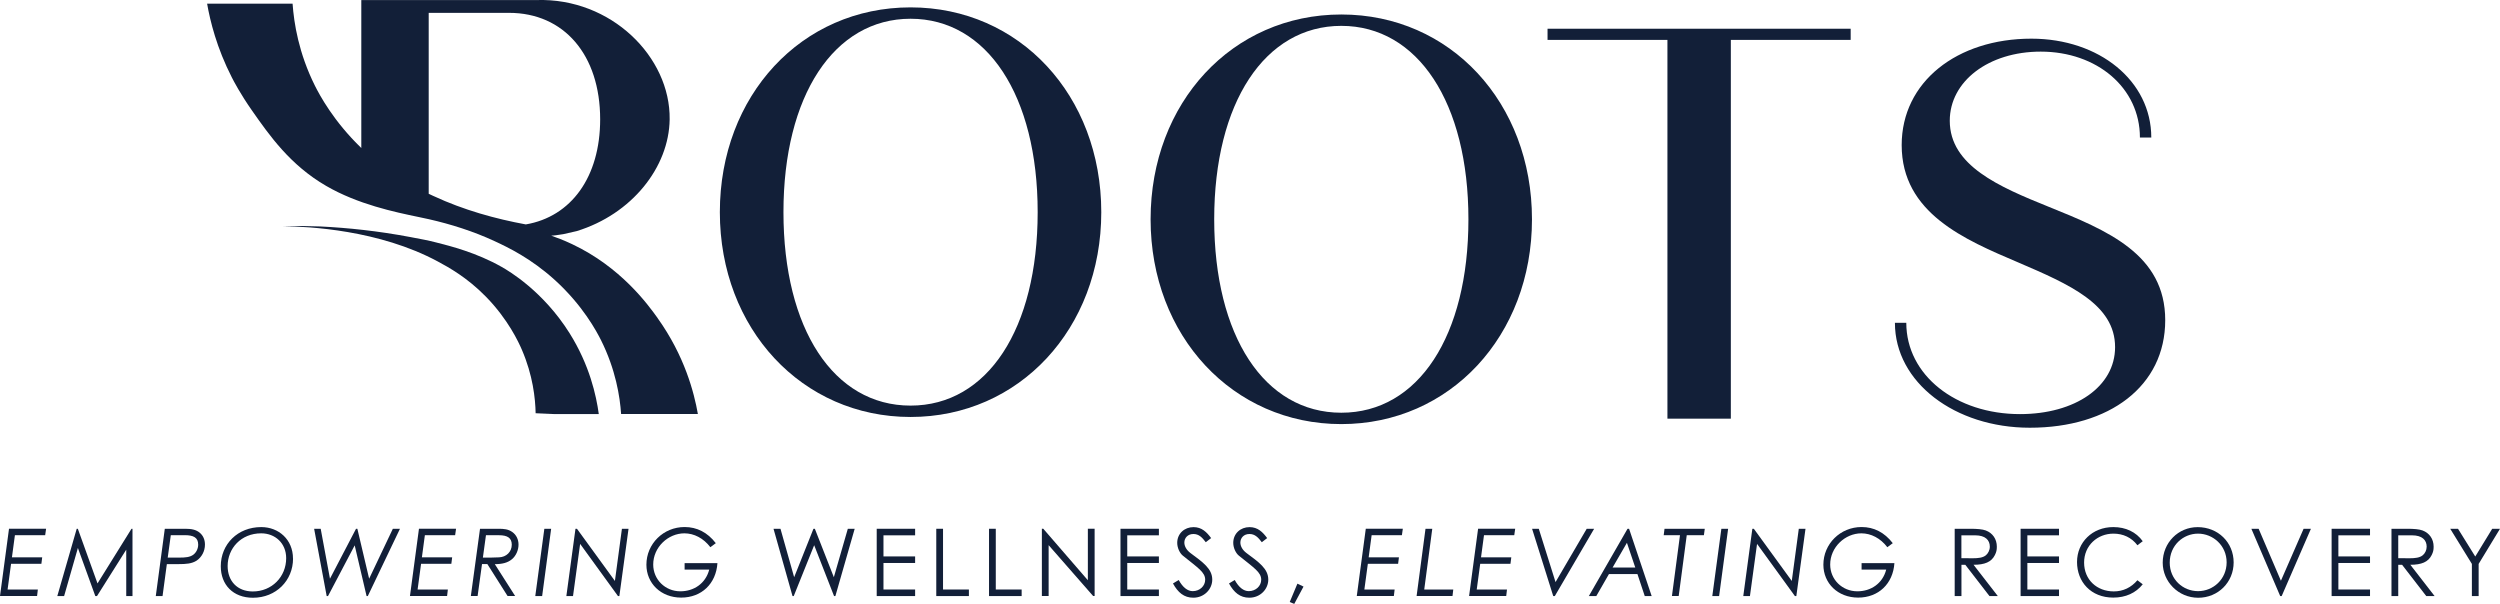 <svg xmlns="http://www.w3.org/2000/svg" id="Layer_2" data-name="Layer 2" viewBox="0 0 488.16 117.92"><defs><style>      .cls-1 {        fill: #121f38;        stroke-width: 0px;      }    </style></defs><g id="Layer_1-2" data-name="Layer 1"><g><path class="cls-1" d="M140.56,41.43c0-22.77,15.94-39.99,37.24-39.99s37.24,17.22,37.24,39.99-16.04,39.99-37.24,39.99-37.24-17.22-37.24-39.99ZM202.62,41.43c0-22.77-9.89-37.77-24.82-37.77s-24.82,15-24.82,37.77,9.79,37.77,24.82,37.77,24.82-15,24.82-37.77Z"></path><path class="cls-1" d="M224.67,42.82c0-22.77,15.94-39.99,37.24-39.99s37.23,17.22,37.23,39.99-16.04,39.99-37.23,39.99-37.24-17.22-37.24-39.99ZM286.73,42.82c0-22.77-9.89-37.77-24.82-37.77s-24.82,15-24.82,37.77,9.79,37.77,24.82,37.77,24.82-15,24.82-37.77Z"></path><path class="cls-1" d="M361.38,7.79h-23.41v73.96h-12.38V7.79h-23.41v-2.18h59.19v2.18Z"></path><path class="cls-1" d="M370.01,63.03h2.22c0,10.23,9.69,17.83,22.2,17.83,10.8,0,18.57-5.38,18.57-13.08,0-8.34-8.88-12.24-18.97-16.56-10.39-4.43-22.7-9.6-22.7-22.89,0-12.34,10.8-20.78,25.33-20.78,13.22,0,23.41,8.23,23.41,19.31h-2.22c0-9.71-8.38-16.78-19.37-16.78-10.19,0-17.76,5.8-17.76,13.5,0,8.76,9.59,12.87,19.27,16.78,11.5,4.64,22.8,9.28,22.8,22.16s-10.9,21-26.44,21c-14.63,0-26.34-8.86-26.34-20.47Z"></path><g><path class="cls-1" d="M9,103.25l-.18,1.26H2.91l-.58,4.32h5.91l-.16,1.26H2.16l-.68,5.03h5.91l-.15,1.26H0l1.76-13.14h7.25Z"></path><path class="cls-1" d="M25.87,103.25v13.14h-1.22v-9.06l-5.71,9.06h-.33l-3.4-9.39-2.69,9.39h-1.33l3.79-13.14h.22l3.84,10.67,6.64-10.67h.2Z"></path><path class="cls-1" d="M32.18,103.25h3.95c1.21,0,2.12.15,2.87.77.66.55,1.02,1.35,1.02,2.32,0,1.28-.64,2.47-1.63,3.13-.93.6-2.07.68-3.49.68h-2.32l-.84,6.24h-1.32l1.76-13.14ZM33.35,104.51l-.6,4.37h2.27c1.13,0,2.05-.07,2.71-.55.6-.44.97-1.21.97-1.98,0-1.37-.9-1.85-2.62-1.85h-2.73Z"></path><path class="cls-1" d="M57.22,109.07c0,4.28-3.31,7.65-7.83,7.65-3.88,0-6.28-2.54-6.28-6.15,0-4.32,3.31-7.65,7.9-7.65,3.4,0,6.2,2.43,6.2,6.15ZM44.45,110.53c0,2.91,1.87,4.96,4.92,4.96,3.7,0,6.51-2.85,6.51-6.5,0-2.93-2.16-4.85-4.88-4.85-3.95,0-6.55,2.96-6.55,6.38Z"></path><path class="cls-1" d="M61.34,103.25h1.28l1.81,9.75,5.09-9.75h.26l2.3,9.75,4.63-9.75h1.39l-6.28,13.14h-.24l-2.32-9.9-5.21,9.9h-.26l-2.45-13.14Z"></path><path class="cls-1" d="M89.05,103.25l-.18,1.26h-5.91l-.58,4.32h5.91l-.16,1.26h-5.91l-.68,5.03h5.91l-.15,1.26h-7.25l1.76-13.14h7.25Z"></path><path class="cls-1" d="M93.73,103.25h3.6c1.06,0,1.92.07,2.71.64.77.55,1.21,1.43,1.21,2.47s-.49,2.18-1.28,2.83c-.82.7-1.92.97-3.35.97l3.97,6.22h-1.48l-3.95-6.24h-1.04l-.86,6.24h-1.32l1.79-13.14ZM94.89,104.51l-.6,4.37h1.52c.46,0,1.04-.04,1.63-.05,1.43-.05,2.49-1.08,2.49-2.47,0-1.3-.82-1.85-2.49-1.85h-2.54Z"></path><path class="cls-1" d="M106.3,103.25h1.32l-1.76,13.14h-1.34l1.77-13.14Z"></path><path class="cls-1" d="M121.43,103.25h1.3l-1.79,13.14h-.27l-7.39-10.19-1.39,10.19h-1.3l1.78-13.14h.29l7.41,10.19,1.37-10.19Z"></path><path class="cls-1" d="M140.09,109.96c-.27,4.03-3.11,6.73-7.08,6.73s-6.79-2.8-6.79-6.42c0-4.08,3.31-7.36,7.46-7.36,2.4,0,4.46,1.04,6.09,3.15l-1.06.79c-1.35-1.77-3.2-2.71-5.07-2.71-3.18,0-6.09,2.71-6.09,6.09,0,2.93,2.34,5.23,5.3,5.23,2.6,0,4.92-1.48,5.64-4.24h-4.81v-1.26h6.4Z"></path><path class="cls-1" d="M151.05,103.25h1.35l2.67,9.46,3.77-9.46h.27l3.71,9.46,2.73-9.46h1.34l-3.77,13.14h-.26l-3.88-9.93-3.99,9.93h-.24l-3.71-13.14Z"></path><path class="cls-1" d="M171.19,103.25h7.5v1.28h-6.18v4.12h6.18v1.28h-6.18v5.18h6.18v1.28h-7.5v-13.14Z"></path><path class="cls-1" d="M182.82,103.25h1.32v11.86h5.05v1.28h-6.37v-13.14Z"></path><path class="cls-1" d="M193.12,103.25h1.32v11.86h5.05v1.28h-6.37v-13.14Z"></path><path class="cls-1" d="M203.44,116.38v-13.14h.27l8.71,10.06v-10.06h1.32v13.14h-.29l-8.69-9.93v9.93h-1.32Z"></path><path class="cls-1" d="M218.79,103.25h7.5v1.28h-6.18v4.12h6.18v1.28h-6.18v5.18h6.18v1.28h-7.5v-13.14Z"></path><path class="cls-1" d="M235.45,105.88c-.71-.93-1.34-1.61-2.42-1.61-1.13,0-1.77.8-1.77,1.67,0,.71.42,1.46,1.17,2.03,2.47,1.83,4.28,3.09,4.28,5.21,0,1.85-1.55,3.53-3.7,3.53-1.81,0-3-1.01-3.97-2.78l1.12-.68c.79,1.45,1.74,2.18,2.74,2.18,1.37,0,2.43-1.01,2.43-2.23,0-1.45-1.35-2.27-4.34-4.68-.62-.49-1.12-1.54-1.12-2.52,0-1.81,1.41-3.07,3.18-3.07,1.61,0,2.58.97,3.44,2.14l-1.06.82Z"></path><path class="cls-1" d="M246.39,105.88c-.71-.93-1.33-1.61-2.42-1.61-1.13,0-1.77.8-1.77,1.67,0,.71.42,1.46,1.17,2.03,2.47,1.83,4.28,3.09,4.28,5.21,0,1.85-1.55,3.53-3.7,3.53-1.81,0-3-1.01-3.97-2.78l1.12-.68c.79,1.45,1.74,2.18,2.74,2.18,1.37,0,2.43-1.01,2.43-2.23,0-1.45-1.35-2.27-4.34-4.68-.62-.49-1.12-1.54-1.12-2.52,0-1.81,1.41-3.07,3.18-3.07,1.61,0,2.58.97,3.44,2.14l-1.06.82Z"></path><path class="cls-1" d="M253.34,113.97l1.19.57-1.81,3.38-.88-.37,1.5-3.59Z"></path><path class="cls-1" d="M273.92,103.25l-.18,1.26h-5.91l-.58,4.32h5.91l-.16,1.26h-5.91l-.68,5.03h5.91l-.15,1.26h-7.24l1.76-13.14h7.25Z"></path><path class="cls-1" d="M278.35,103.25h1.32l-1.57,11.87h5.67l-.15,1.26h-7.01l1.74-13.14Z"></path><path class="cls-1" d="M295.86,103.25l-.18,1.26h-5.91l-.58,4.32h5.91l-.16,1.26h-5.91l-.68,5.03h5.91l-.15,1.26h-7.25l1.76-13.14h7.25Z"></path><path class="cls-1" d="M299.15,103.25h1.32l3.27,10.41,6.09-10.41h1.45l-7.68,13.14h-.31l-4.13-13.14Z"></path><path class="cls-1" d="M318.1,103.25l4.41,13.14h-1.35l-1.43-4.3h-5.56l-2.47,4.3h-1.46l7.56-13.14h.31ZM317.68,105.99l-2.8,4.83h4.43l-1.63-4.83Z"></path><path class="cls-1" d="M325.03,103.25h7.85l-.17,1.26h-3.35l-1.57,11.87h-1.32l1.57-11.87h-3.18l.16-1.26Z"></path><path class="cls-1" d="M336.12,103.25h1.32l-1.76,13.14h-1.33l1.77-13.14Z"></path><path class="cls-1" d="M351.25,103.25h1.3l-1.79,13.14h-.28l-7.39-10.19-1.39,10.19h-1.3l1.77-13.14h.29l7.41,10.19,1.37-10.19Z"></path><path class="cls-1" d="M369.91,109.96c-.27,4.03-3.11,6.73-7.08,6.73s-6.79-2.8-6.79-6.42c0-4.08,3.31-7.36,7.46-7.36,2.4,0,4.46,1.04,6.09,3.15l-1.06.79c-1.35-1.77-3.2-2.71-5.07-2.71-3.18,0-6.09,2.71-6.09,6.09,0,2.93,2.34,5.23,5.31,5.23,2.6,0,4.92-1.48,5.63-4.24h-4.81v-1.26h6.4Z"></path><path class="cls-1" d="M381.67,103.25h3.02c1.37,0,2.42.09,3.06.33,1.35.51,2.16,1.68,2.16,3.17,0,.66-.09,1.04-.38,1.63-.68,1.37-1.99,1.9-4.17,1.9l4.74,6.11h-1.63l-4.72-6.11h-.75v6.11h-1.32v-13.14ZM382.99,104.53v4.46c.73,0,1.48.02,2.18.02,1.13,0,2.01-.11,2.58-.57.47-.38.79-1.02.79-1.7,0-1.28-.88-2.21-2.85-2.21h-2.69Z"></path><path class="cls-1" d="M394.55,103.25h7.5v1.28h-6.18v4.12h6.18v1.28h-6.18v5.18h6.18v1.28h-7.5v-13.14Z"></path><path class="cls-1" d="M417.36,106.47c-1.15-1.52-2.8-2.27-4.68-2.27-3.11,0-5.73,2.3-5.73,5.65s2.49,5.63,5.8,5.63c1.83,0,3.38-.75,4.61-2.18l1.04.79c-1.35,1.7-3.35,2.6-5.75,2.6-4.39,0-7.08-3.09-7.08-6.95s3-6.82,7.08-6.82c2.42,0,4.45.95,5.75,2.76l-1.04.79Z"></path><path class="cls-1" d="M436.15,109.82c0,3.86-3.02,6.9-6.92,6.9s-6.93-3.17-6.93-6.84c0-3.92,3.04-6.95,6.82-6.95,3.99,0,7.03,2.98,7.03,6.9ZM423.67,109.87c0,3.24,2.56,5.56,5.53,5.56s5.58-2.34,5.58-5.63-2.67-5.6-5.58-5.6-5.53,2.3-5.53,5.67Z"></path><path class="cls-1" d="M439.6,103.25h1.43l4.35,10.15,4.43-10.15h1.43l-5.71,13.14h-.29l-5.63-13.14Z"></path><path class="cls-1" d="M455.28,103.25h7.5v1.28h-6.18v4.12h6.18v1.28h-6.18v5.18h6.18v1.28h-7.5v-13.14Z"></path><path class="cls-1" d="M466.97,103.25h3.02c1.37,0,2.41.09,3.05.33,1.35.51,2.16,1.68,2.16,3.17,0,.66-.09,1.04-.38,1.63-.68,1.37-1.99,1.9-4.17,1.9l4.74,6.11h-1.63l-4.72-6.11h-.75v6.11h-1.32v-13.14ZM468.29,104.53v4.46c.73,0,1.48.02,2.18.02,1.13,0,2.01-.11,2.58-.57.48-.38.79-1.02.79-1.7,0-1.28-.88-2.21-2.85-2.21h-2.69Z"></path><path class="cls-1" d="M482.67,110.11l-4.23-6.86h1.52l3.37,5.42,3.31-5.42h1.52l-4.17,6.86v6.28h-1.32v-6.28Z"></path></g><g><path class="cls-1" d="M97.96,52.12c-4.91-2.79-10.03-4.08-12.76-4.77-1.68-.43-2.84-.64-5.01-1.05-6.39-1.21-12.32-1.82-17.63-2.08-2.32-.09-4.76-.12-7.33-.06,5.04.08,18.77.72,30.26,6.9,2.12,1.14,5.71,3.11,9.4,6.88,4.35,4.45,6.39,8.91,7.02,10.37,2.14,4.97,2.62,9.46,2.68,12.38l3.57.16h8.76c-.49-3.62-1.8-9.57-5.71-15.8-5.16-8.21-11.86-12.14-13.23-12.92Z"></path><path class="cls-1" d="M128.42,62.12c-1.95-2.73-7.22-9.96-16.69-14.44-1.69-.8-3.13-1.33-4.09-1.66.27-.02.55-.04.82-.07.52-.06,1.03-.14,1.54-.23.87-.2,1.74-.39,2.6-.59,10.77-3.31,18.04-12.47,18.16-21.83C130.92,11.13,119.35-.45,104.77.01h-34.22v.19h0v28.7c-5.44-5.24-8.17-10.4-9.05-12.15-3.19-6.39-4.1-12.24-4.37-16.04h-16.69c.6,3.41,1.87,8.63,4.84,14.43.34.67,1.66,3.21,3.91,6.42,3.46,4.94,7.47,10.66,14.48,14.73,6.21,3.61,13.38,5.11,18.1,6.09.56.12,1.1.22,2.01.43,4.25.97,8.63,2.34,12.8,4.28,2.63,1.22,7.07,3.34,11.73,7.56,5.51,4.99,8.21,10.11,9.05,11.78,2.86,5.74,3.69,10.99,3.92,14.41h14.99c-.73-4.16-2.58-11.34-7.86-18.72ZM84.65,38.28c-.29-.14-.61-.29-.94-.44V2.51h15.69c10.72,0,17.79,8.2,17.79,20.79,0,11.26-5.66,19.01-14.52,20.52-5.88-1.08-12.13-2.8-18.01-5.54Z"></path></g></g></g></svg>